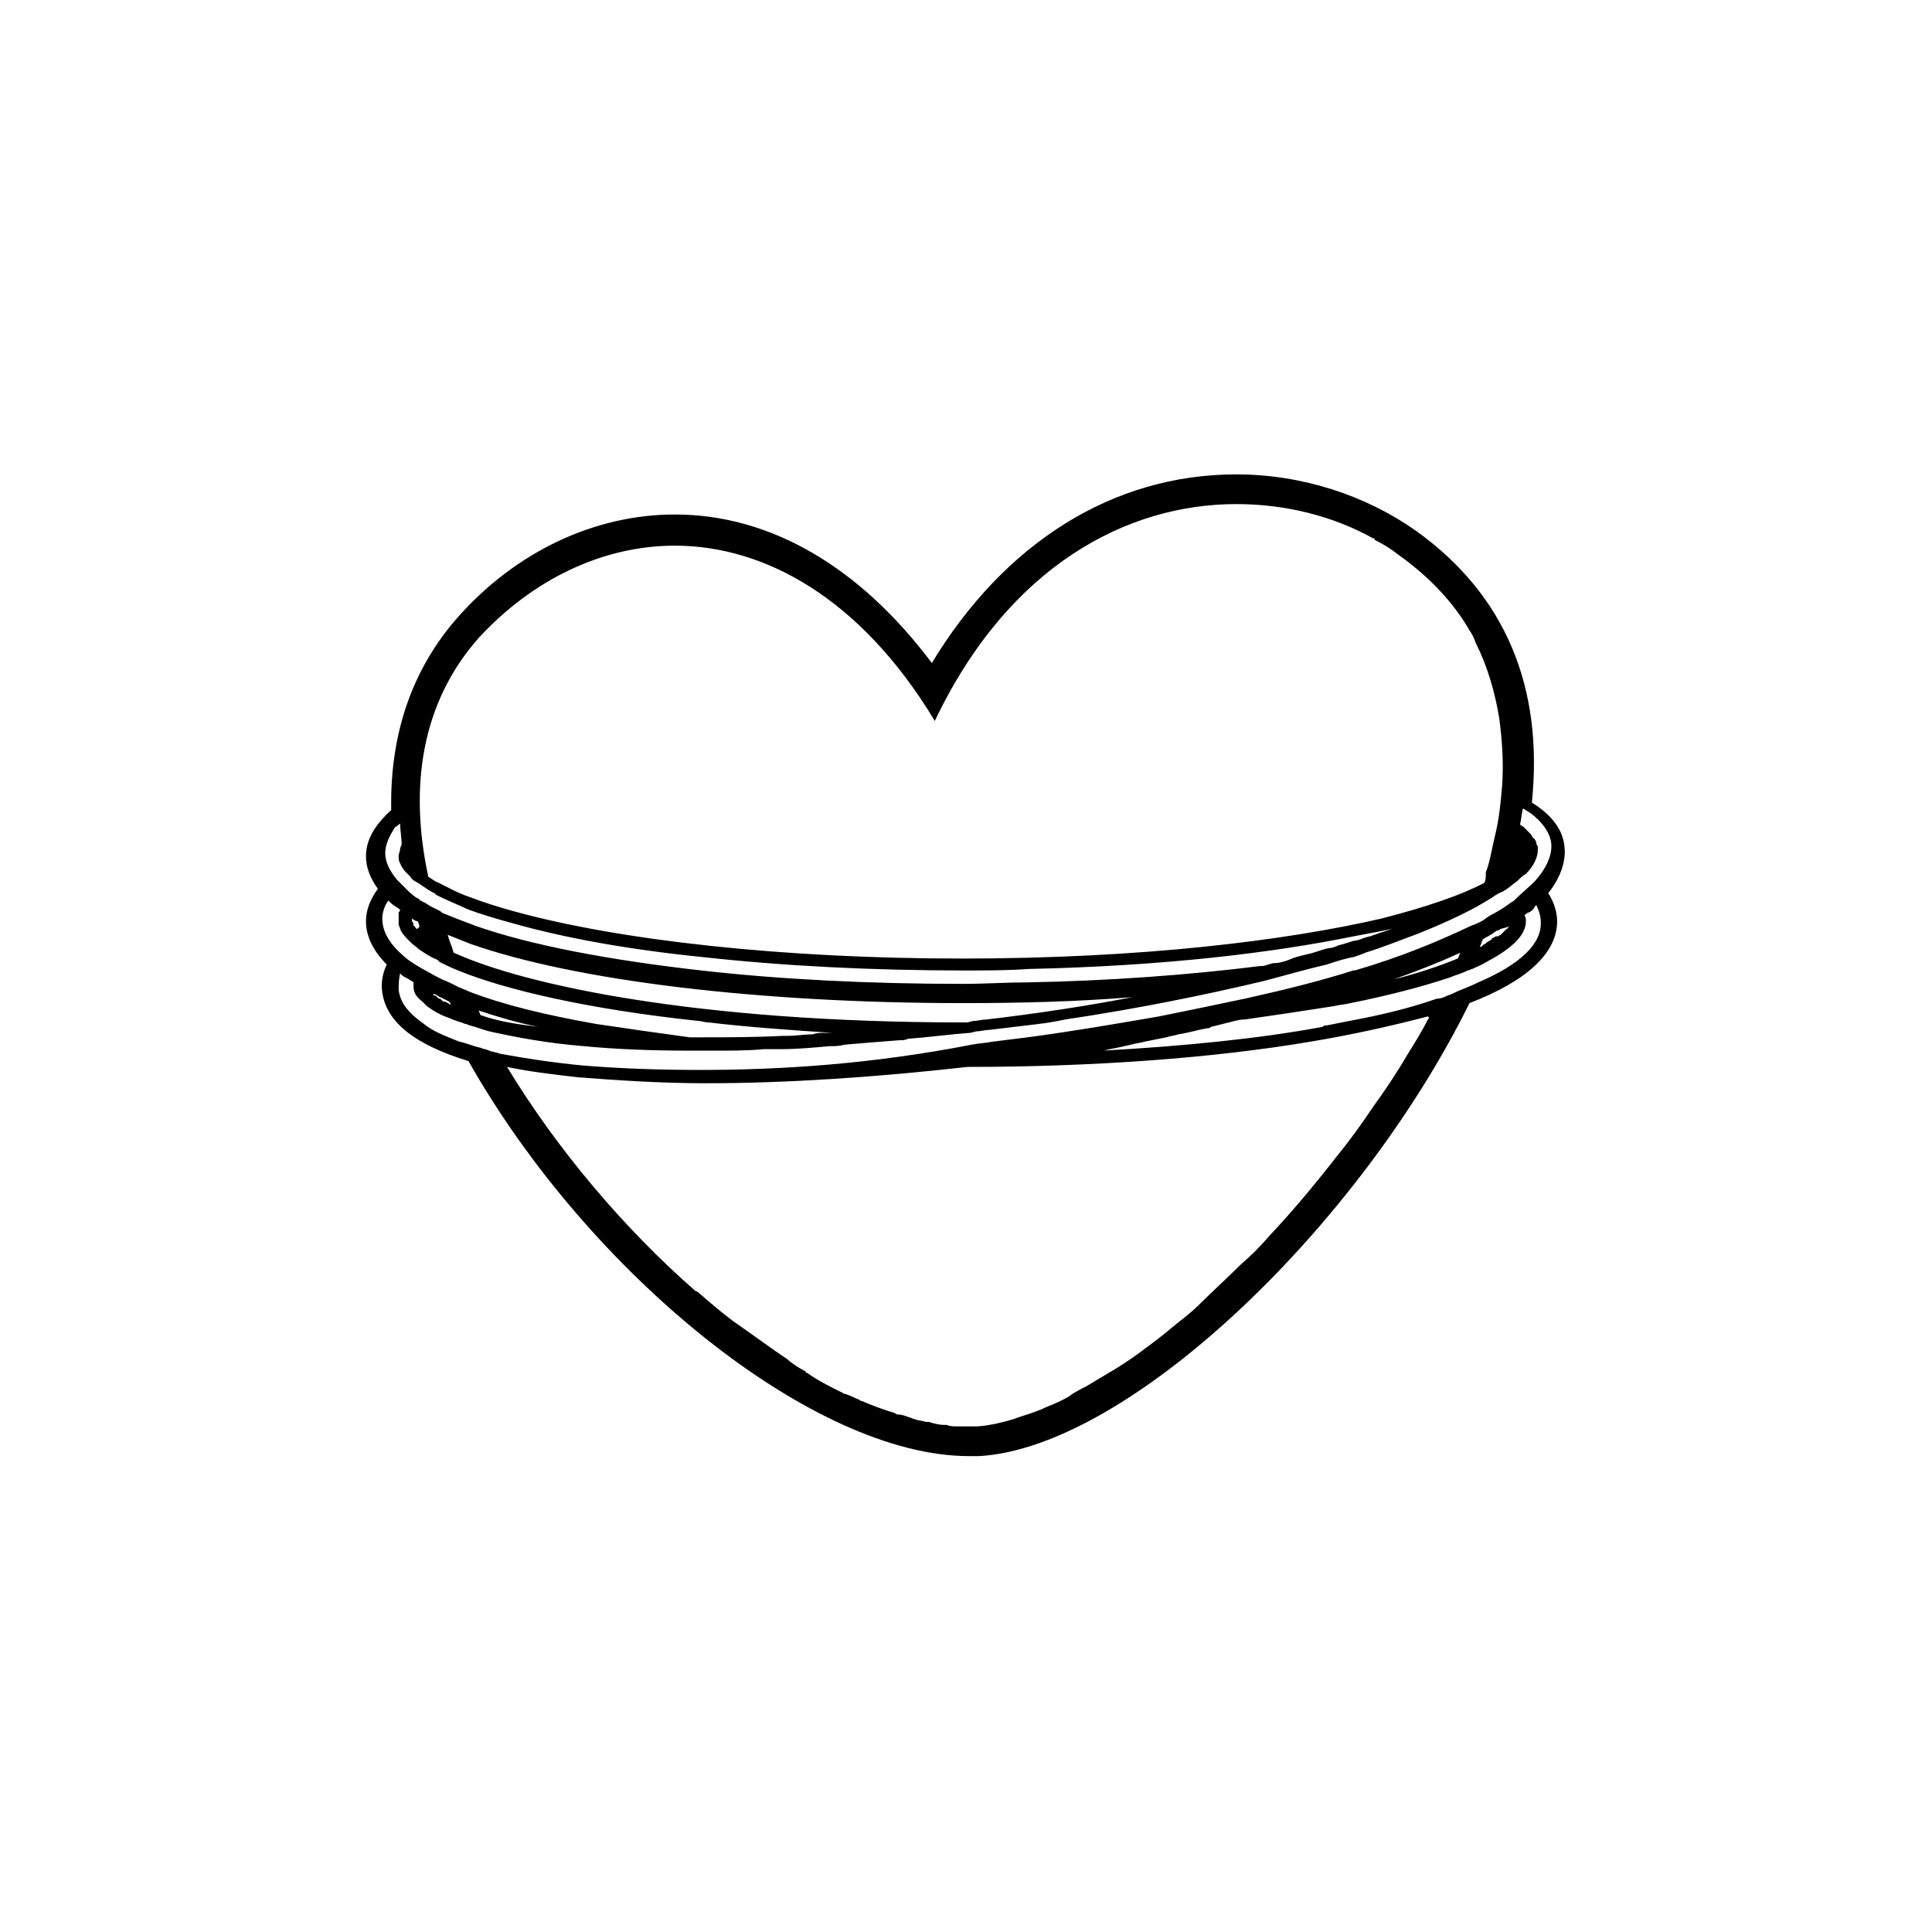 <?xml version="1.0" encoding="UTF-8"?>
<!-- Uploaded to: ICON Repo, www.iconrepo.com, Generator: ICON Repo Mixer Tools -->
<svg fill="#000000" width="800px" height="800px" version="1.1" viewBox="144 144 512 512" xmlns="http://www.w3.org/2000/svg">
 <path d="m558.62 368.51c-0.395-4.723-3.543-8.66-8.66-11.809 3.148-30.699-7.086-55.105-30.699-72.027-13.383-9.445-30.309-14.957-47.625-14.957-32.668 0-61.402 18.105-80.688 49.988-18.895-25.191-42.508-39.359-68.094-39.359-21.254 0-42.117 9.84-57.465 27.16-12.203 13.777-18.105 31.094-17.711 51.168-4.328 3.938-6.691 7.871-6.691 12.203 0 3.148 1.18 5.902 3.148 8.66-1.969 2.754-3.148 5.512-3.148 8.66 0 3.938 1.969 7.871 5.512 11.414-1.18 2.363-1.574 5.117-1.18 7.477 1.18 7.871 8.66 13.777 22.828 18.105 31.875 56.277 91.309 104.69 132.64 104.69h2.754c39.754-2.363 100.77-61.008 129.89-120.05 15.352-5.902 23.223-13.383 23.223-21.648 0-2.363-0.789-5.117-2.363-7.477 3.148-3.938 4.723-8.27 4.332-12.203zm-22.832 35.816c-1.574 0.789-3.543 1.574-5.512 2.363-0.789 0.395-1.574 0.789-2.754 1.18-0.789 0.395-1.574 0.789-2.754 0.789-6.691 2.363-14.562 4.328-23.223 5.902-1.969 0.395-3.938 0.789-5.902 1.18-0.395 0-0.789 0-1.18 0.395-16.926 3.148-37 5.117-58.254 6.297 0.789 0 1.574-0.395 1.969-0.395 1.969-0.395 3.938-0.789 5.512-1.18 1.18-0.395 2.363-0.395 3.543-0.789 1.969-0.395 3.938-0.789 5.902-1.18 1.18-0.395 1.969-0.395 3.148-0.789 2.754-0.395 5.117-1.18 7.477-1.574 0.395 0 0.789 0 1.18-0.395 1.574-0.395 3.148-0.789 4.723-1.18 1.574-0.395 2.754-0.789 4.328-0.789 8.266-1.18 16.137-2.363 23.617-3.543 1.574-0.395 2.754-0.395 4.328-0.789 9.84-1.969 18.895-4.328 25.977-6.691 1.969-0.789 3.543-1.18 5.117-1.969 0.395 0 0.789-0.395 1.18-0.395 1.574-0.789 2.754-1.18 3.938-1.969 6.691-3.543 10.234-7.086 10.234-10.629 0-0.395 0-1.18-0.395-1.574 0.395-0.395 0.789-0.789 1.18-0.789 0.789-0.395 1.18-0.789 1.574-1.574 0 0 0.395-0.395 0.395-0.395 0.789 1.574 1.18 3.148 1.18 4.328 0.398 5.918-5.504 11.43-16.527 16.152zm-13.379 9.84c-1.574 3.148-3.543 6.297-5.512 9.445-2.754 4.723-5.902 9.445-9.055 13.777-3.148 4.723-6.297 9.055-9.84 13.383-5.512 7.086-11.414 14.168-17.711 20.859-2.363 2.754-4.723 5.117-7.477 7.477-3.543 3.543-7.477 7.086-11.02 10.629-2.363 2.363-5.117 4.328-7.477 6.297-2.754 2.363-5.512 4.328-8.66 6.691-2.754 1.969-5.117 3.543-7.871 5.117-1.969 1.18-3.938 2.363-5.902 3.543-1.574 0.789-3.148 1.574-4.723 2.754-1.969 1.18-3.938 1.969-5.902 2.754-2.363 1.18-5.117 1.969-7.477 2.754-1.969 0.789-3.938 1.18-5.512 1.574-1.969 0.395-3.938 0.789-5.902 0.789h-2.363-1.18-1.18c-0.789 0-1.969 0-2.754-0.395h-0.789c-1.18 0-2.754-0.395-3.938-0.789h-0.789c-1.18-0.395-2.363-0.395-3.148-0.789-0.395 0-0.789-0.395-1.18-0.395-1.18-0.395-1.969-0.789-3.148-0.789-0.395 0-0.789-0.395-0.789-0.395-2.754-0.789-5.902-1.969-8.66-3.148-0.395 0-0.789-0.395-0.789-0.395-1.18-0.395-2.363-1.18-3.938-1.574-0.395 0-0.395-0.395-0.789-0.395-3.148-1.574-6.297-3.148-9.055-5.117 0 0-0.395 0-0.395-0.395-1.574-0.789-2.754-1.574-4.328-2.754 0 0-0.395-0.395-0.395-0.395-4.723-3.148-9.445-6.691-14.562-10.234-3.148-2.363-5.902-4.723-9.055-7.477 0 0-0.395-0.395-0.789-0.395-18.895-16.531-36.605-37.391-49.988-59.434 5.512 1.18 11.809 1.969 18.895 2.754 10.234 0.789 21.648 1.574 33.852 1.574 21.254 0 44.871-1.574 69.273-4.328 33.457 0 65.336-2.363 90.922-6.691 11.809-1.969 22.043-4.328 31.094-6.691 0.395 0.406 0.395 0.406 0.004 0.801zm-266.07 1.18c-3.938-2.754-6.297-5.512-6.691-9.055 0-1.18 0-2.754 0.395-4.328l0.395 0.395c0.395 0.395 1.18 0.789 1.969 1.18 0.395 0.395 0.789 0.395 1.18 0.789v1.18c0 1.574 0.789 2.754 2.363 3.938l1.18 1.18c1.574 1.18 3.543 2.363 5.902 3.148 0.789 0.395 1.969 0.789 3.148 1.18 0.395 0 0.789 0.395 1.18 0.395 0.395 0 0.789 0.395 1.18 0.395 1.574 0.395 3.543 1.18 5.117 1.574 7.086 1.574 15.352 3.148 25.191 3.938 8.266 0.789 17.711 1.18 27.945 1.18h3.148 2.754 1.18c3.938 0 8.266 0 12.594-0.395h4.328c4.328 0 8.66-0.395 12.988-0.789 1.18 0 2.754 0 3.938-0.395 4.723-0.395 9.445-0.789 14.562-1.18 0.789 0 1.574 0 2.363-0.395 5.512-0.395 11.02-1.18 16.531-1.574l1.574-0.395c1.18 0 2.363-0.395 3.543-0.395 3.148-0.395 6.691-0.789 9.84-1.18 3.543-0.395 6.691-0.789 10.234-1.574 18.5-2.754 36.211-6.297 52.742-10.234 5.902-1.574 11.414-3.148 16.531-4.328 2.363-0.789 4.723-1.574 7.086-1.969 1.18-0.395 2.363-0.789 3.148-1.18 5.117-1.574 9.84-3.543 14.168-5.117 5.902-2.363 11.02-4.723 15.352-7.086 1.969-1.18 3.543-1.969 5.117-3.148 0.395 0 0.395-0.395 0.789-0.395l0.789-0.395c0.395 0 0.395-0.395 0.789-0.395 1.18-0.789 1.969-1.574 3.148-2.363 0.789-0.789 1.574-1.574 2.363-1.969 1.969-1.969 3.148-4.328 3.148-6.297v-0.789s0-0.395-0.395-0.789c0-0.395 0-0.789-0.395-1.18 0 0 0-0.395-0.395-0.395-0.395-0.395-0.395-0.789-0.789-1.18l-0.789-0.789c-0.395-0.395-0.395-0.395-0.789-0.789l-0.395-0.395c-0.395 0-0.395-0.395-0.789-0.395 0.395-1.574 0.395-2.754 0.789-4.328 0.789 0.395 1.18 0.789 1.969 1.18 3.148 2.363 5.117 5.117 5.512 7.871 0.395 3.148-1.18 6.691-4.328 10.234-1.574 1.574-3.543 3.148-5.512 5.117-0.395 0.395-0.789 0.395-1.18 0.789-1.574 1.18-3.543 2.363-5.117 3.148-0.789 0.395-1.574 1.18-2.363 1.574-0.789 0.395-1.574 0.789-2.754 1.18-8.266 3.938-18.5 8.266-30.699 11.809h-0.395c-8.66 2.754-18.105 5.117-28.734 7.477-7.477 1.574-14.957 3.148-22.828 4.723-11.414 1.969-22.828 3.938-34.637 5.512-3.148 0.395-6.297 0.789-9.445 1.18-1.969 0.395-3.543 0.395-5.512 0.789-26.367 5.133-50.379 6.707-72.027 6.707-11.02 0-21.648-0.395-31.094-1.18-8.266-0.789-15.742-1.969-22.043-3.148-0.789-0.395-1.969-0.395-2.754-0.789-0.789-0.395-1.574-0.395-2.363-0.789-1.969-0.395-3.543-1.18-5.512-1.574-3.934-1.574-7.082-2.754-9.441-4.723zm66.516-126.74c23.617 0 49.199 13.777 68.879 46.445 19.68-41.328 51.168-57.465 79.902-57.465 12.988 0 25.586 3.148 36.211 9.055 0.395 0 0.395 0 0.395 0.395 2.363 1.18 4.328 2.363 6.297 3.938 8.266 5.902 14.562 12.594 18.895 20.074 0.789 1.18 1.18 1.969 1.574 3.148 3.148 6.297 5.117 12.988 6.297 20.074 0.789 5.902 1.18 11.809 0.789 17.711-0.395 4.723-0.789 9.055-1.969 13.777-0.789 3.148-1.18 6.297-2.363 9.445 0 1.176 0 1.961-0.391 2.75-5.902 3.148-14.957 6.297-27.16 9.445-25.586 5.902-63.762 10.629-111.39 10.629-46.84 0-90.527-4.723-118.87-12.594-4.328-1.18-7.871-2.363-11.02-3.543-3.543-1.18-6.297-2.754-8.66-3.938-1.18-0.395-1.969-1.18-2.754-1.574-5.117-23.617-1.969-46.051 13.383-63.371 14.168-15.348 32.668-24.402 51.953-24.402zm-59.434 121.62c-0.395 0-0.395-0.395-0.789-0.395-0.395-0.395-0.789-0.395-1.18-0.395l-0.395-0.395c-0.395-0.395-0.395-0.395-0.789-0.395 0 0-0.395-0.395-0.395-0.395-0.395-0.395-0.395-0.395-0.789-0.395l-0.395-0.395h0.395c0.395 0 0.789 0.395 0.789 0.395 0.395 0 0.395 0.395 0.789 0.395 0.789 0.395 1.574 0.789 2.363 1.18 0.395 0.402 0.395 0.793 0.395 0.793 0.395 0 0 0 0 0zm7.871 2.758c0-0.395-0.395-0.789-0.395-1.18 4.723 1.574 9.84 3.148 15.742 4.328-6.293-0.789-11.016-1.574-15.348-3.148zm277.49-42.512m-148.39 44.48h-1.18c-70.062 0-116.11-9.84-135-18.5-0.395-1.574-1.18-3.148-1.574-4.723 1.969 0.789 3.938 1.574 5.902 2.363 27.945 9.84 76.754 15.742 130.68 15.742 15.352 0 30.309-0.395 44.871-1.574-12.203 2.363-25.191 4.328-38.574 5.902-1.18 0-2.363 0.395-3.543 0.395zm-146.02-24.797c-0.395-0.395-0.395-0.789-0.789-0.789v-0.395c0-0.395-0.395-0.789-0.395-0.789v-0.789c0.395 0.395 1.18 0.789 1.574 0.789l0.395 1.18c0 0.398-0.395 0.793-0.785 0.793zm-4.332-27.949c0 1.969 0.395 3.543 0.395 5.512 0 0.395-0.395 0.789-0.395 1.18 0 0.789-0.395 1.18-0.395 1.969 0 0.789 0 1.18 0.395 1.969 0.395 0.789 0.789 1.574 1.574 2.363l1.184 1.184c0.395 0.789 1.18 1.18 1.969 1.574 1.18 0.789 2.754 1.969 4.328 2.754 0 0 0.395 0 0.395 0.395 2.363 1.18 5.117 2.363 8.66 3.938 3.148 1.18 7.086 2.363 11.414 3.543 13.777 3.938 31.094 7.086 50.773 9.055 21.254 2.363 44.871 3.543 69.273 3.543 5.902 0 11.414 0 16.926-0.395 36.211-0.789 64.945-4.328 86.199-8.66 1.969-0.395 4.328-0.789 6.297-1.18 1.969-0.395 3.938-0.789 5.512-1.18h-0.789c-1.574 0.789-3.543 1.18-5.512 1.969-0.395 0-0.789 0.395-1.18 0.395-0.395 0-1.18 0.395-1.574 0.395-0.789 0.395-1.969 0.789-2.754 0.789-1.18 0.395-2.363 0.789-3.938 1.18-0.789 0.395-1.969 0.789-2.754 0.789-1.969 0.395-3.543 1.18-5.512 1.574-1.574 0.395-3.543 0.789-5.117 1.574-1.18 0.395-2.363 0.789-3.543 0.789-1.18 0-2.363 0.789-3.543 0.789h-0.395c-18.895 2.363-40.148 3.938-61.797 4.328-5.512 0-11.02 0.395-16.926 0.395-24.797 0-48.414-1.18-69.273-3.543-24.402-2.754-45.266-6.691-59.828-11.809-3.148-1.18-6.297-2.363-9.055-3.543l-0.395-0.395c-0.789-0.395-1.574-0.789-2.363-1.18-0.789-0.395-1.18-0.789-1.969-1.18-0.395 0-0.395-0.395-0.789-0.395 0 0-0.395 0-0.395-0.395l-0.789-0.395c-1.18-0.789-1.969-1.574-2.754-2.363-0.789-0.789-1.574-1.574-2.363-2.363-1.969-2.363-3.148-4.723-3.148-7.086s1.18-4.723 2.754-7.086c-0.379 0.387 0.41-0.008 1.195-0.797zm-3.148 20.469s0.395 0 0 0c1.18 1.18 1.969 1.574 3.148 2.363 0 0.395-0.395 0.789-0.395 0.789v0.395 1.18 1.574c0 0.395 0.395 0.789 0.395 1.18 0.395 1.18 1.574 2.363 2.754 3.543 0.789 0.789 1.574 1.18 2.363 1.969 1.18 0.789 2.363 1.574 3.938 2.363 0.395 0 0.789 0.395 0.789 0.395s0.395 0 0.395 0.395c1.574 0.789 3.148 1.574 5.117 2.363 12.594 5.117 34.242 10.234 63.762 13.383 0.789 0 1.574 0.395 2.754 0.395 9.84 1.18 20.859 1.969 32.668 2.754h-1.969c-1.18 0-2.363 0-3.148 0.395-2.363 0-4.328 0.395-6.691 0.395h-1.18c-7.871 0.395-14.957 0.395-22.043 0.395h-2.754c-8.66-1.18-16.926-2.363-24.797-3.543-13.383-2.363-24.797-5.117-33.852-8.66-0.789-0.395-1.969-0.789-2.754-1.18-0.789-0.395-1.574-0.789-2.363-1.18-1.969-0.789-3.543-1.574-5.512-2.754-0.395 0-0.395-0.395-0.789-0.395-2.754-1.574-4.723-2.754-6.297-4.328-3.543-3.148-5.117-6.297-5.117-9.445 0.004-1.195 0.398-3.164 1.578-4.738zm297.17 6.691v0l-0.395 0.395s0 0.395-0.395 0.395c0 0-0.395 0.395-0.395 0.395l-1.184 1.184c-0.395 0-0.395 0.395-0.789 0.395h-0.395c-0.395 0-0.395 0.395-0.789 0.395 0 0-0.395 0-0.395 0.395-0.395 0.395-0.789 0.395-1.18 0.789 0 0-0.395 0-0.395 0.395-0.395 0-0.789 0.395-1.18 0.789h-0.395c0.395-0.789 0.395-1.18 0.789-1.969 1.18-0.789 2.363-1.18 3.148-1.969 0.395 0 0.395-0.395 0.789-0.395 0.395 0 0.789-0.395 0.789-0.395 1.977-0.402 2.367-0.797 2.367-0.797 0.395 0 0.395 0 0 0zm-30.699 14.168c6.691-2.363 12.594-4.723 17.711-7.086-0.395 0.395-0.395 1.18-0.789 1.574-4.719 1.973-10.625 3.938-16.922 5.512z"/>
</svg>
